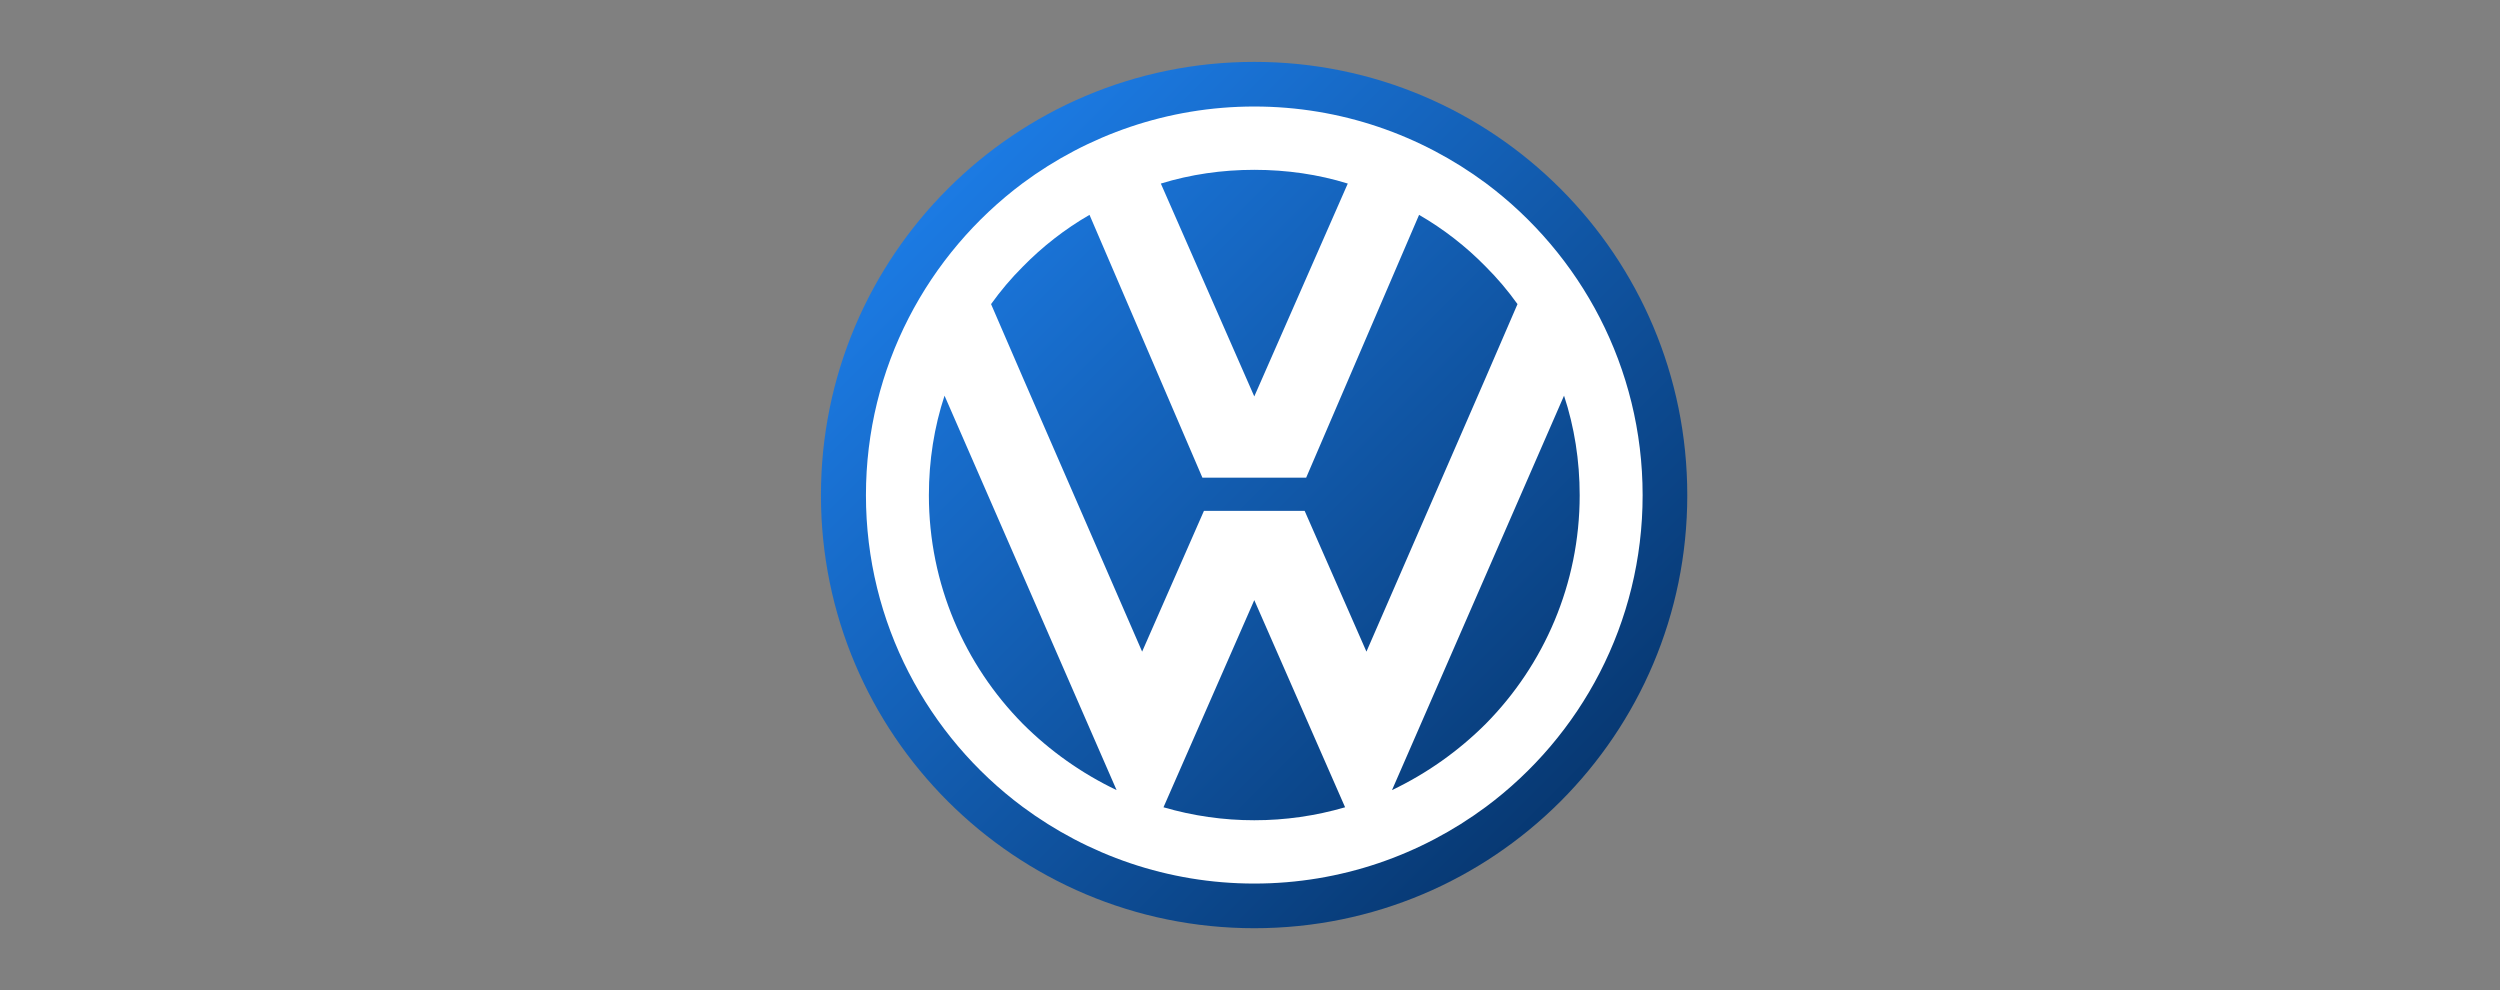 <svg width="101" height="40" viewBox="0 0 101 40" fill="none" xmlns="http://www.w3.org/2000/svg">
<rect x="0" y="0" width="101" height="40" fill="#808080" stroke="none"/>
<path fill-rule="evenodd" clip-rule="evenodd" d="M50.674 37.5C60.337 37.5 68.166 29.671 68.166 20.008C68.166 10.329 60.337 2.5 50.674 2.5C41.011 2.5 33.166 10.329 33.166 20.008C33.166 29.671 41.011 37.5 50.674 37.5Z" fill="url(#paint0_linear_6192_26230)"/>
<path fill-rule="evenodd" clip-rule="evenodd" d="M41.319 29.239C42.421 30.341 43.703 31.248 45.11 31.92L41.319 23.228L38.159 15.985C37.743 17.248 37.527 18.605 37.527 20.007C37.527 23.598 38.976 26.865 41.319 29.239V29.239ZM60.028 32.599C63.865 29.747 66.362 25.17 66.362 20.007C66.362 14.844 63.865 10.267 60.028 7.4C57.408 5.459 54.172 4.303 50.673 4.303C47.175 4.303 43.938 5.459 41.319 7.4C37.481 10.267 34.984 14.844 34.984 20.007C34.984 25.17 37.481 29.747 41.319 32.599C43.938 34.54 47.175 35.696 50.673 35.696C54.172 35.696 57.408 34.54 60.028 32.599ZM60.028 10.776C60.495 11.243 60.923 11.748 61.307 12.286L60.028 15.245L55.204 26.326L52.708 20.639H48.639L46.142 26.326L41.319 15.245L40.039 12.286C40.424 11.748 40.851 11.243 41.319 10.776C42.119 9.958 43.026 9.253 44.016 8.68L48.577 19.298H52.769L57.331 8.68C58.321 9.253 59.228 9.958 60.028 10.776V10.776ZM60.028 23.228L63.187 15.985C63.604 17.248 63.819 18.605 63.819 20.007C63.819 23.598 62.371 26.865 60.028 29.239C58.925 30.341 57.644 31.248 56.237 31.92L60.028 23.228V23.228ZM50.673 24.245L54.342 32.614C53.15 32.962 51.915 33.139 50.673 33.138C49.432 33.139 48.197 32.962 47.005 32.614L50.673 24.245ZM50.673 16.016L54.45 7.416C53.263 7.046 51.983 6.861 50.673 6.861C49.363 6.861 48.1 7.046 46.898 7.416L50.673 16.016Z" fill="white"/>
<defs>
<linearGradient id="paint0_linear_6192_26230" x1="33.171" y1="2.505" x2="68.16" y2="37.494" gradientUnits="userSpaceOnUse">
<stop stop-color="#2088FA"/>
<stop offset="1" stop-color="#032B5C"/>
</linearGradient>
</defs>
</svg>
